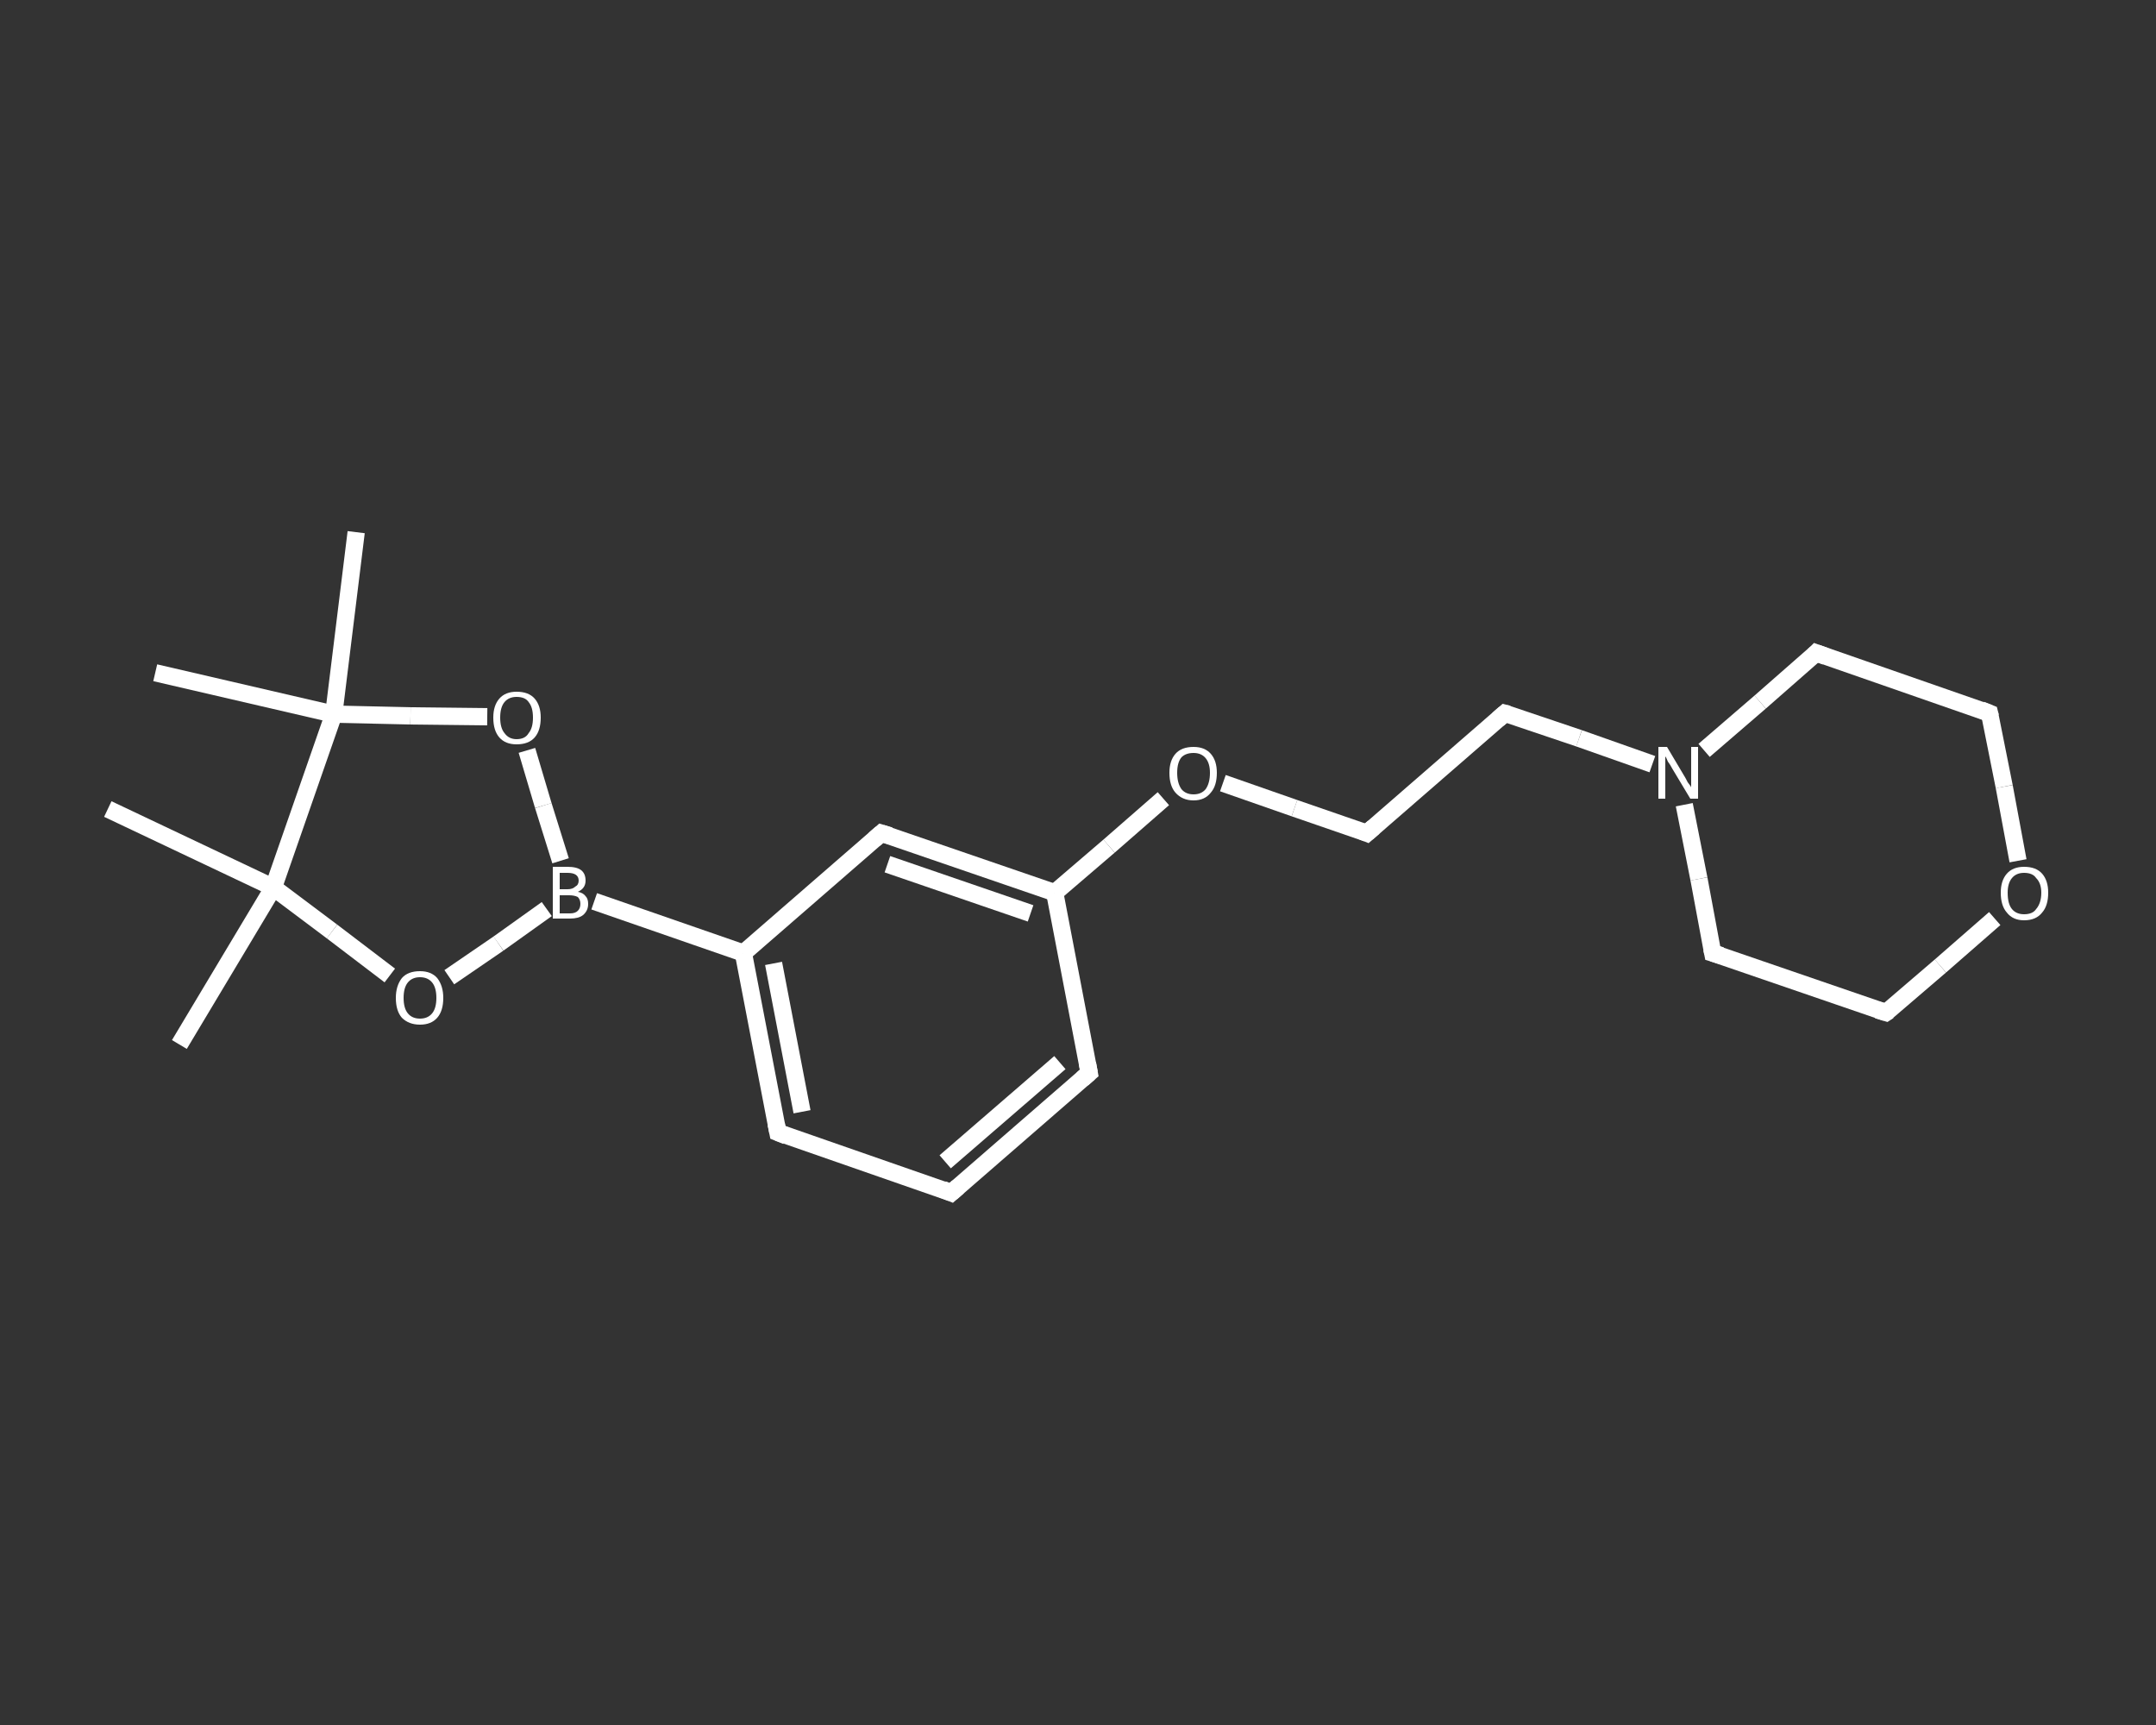 <?xml version='1.0' encoding='iso-8859-1'?>
<svg version='1.1' baseProfile='full'
              xmlns='http://www.w3.org/2000/svg'
                      xmlns:rdkit='http://www.rdkit.org/xml'
                      xmlns:xlink='http://www.w3.org/1999/xlink'
                  xml:space='preserve'
width='250px' height='200px' viewBox='0 0 250 200'>
<rect x="0" y="0" width="250" height="200" fill="#333333" stroke="none"/>
<!-- END OF HEADER -->
<rect style='opacity:1.0;fill:transparent;stroke:none' width='250.0' height='200.0' x='0.0' y='0.0'> </rect>
<path class='bond-0 atom-0 atom-1' d='M 20.8,121.1 L 31.7,102.9' style='fill:none;fill-rule:evenodd;stroke:#FFFFFF;stroke-width:2.0px;stroke-linecap:butt;stroke-linejoin:miter;stroke-opacity:1' />
<path class='bond-1 atom-1 atom-2' d='M 31.7,102.9 L 12.5,93.8' style='fill:none;fill-rule:evenodd;stroke:#FFFFFF;stroke-width:2.0px;stroke-linecap:butt;stroke-linejoin:miter;stroke-opacity:1' />
<path class='bond-2 atom-1 atom-3' d='M 31.7,102.9 L 38.5,108.0' style='fill:none;fill-rule:evenodd;stroke:#FFFFFF;stroke-width:2.0px;stroke-linecap:butt;stroke-linejoin:miter;stroke-opacity:1' />
<path class='bond-2 atom-1 atom-3' d='M 38.5,108.0 L 45.2,113.1' style='fill:none;fill-rule:evenodd;stroke:#FFFFFF;stroke-width:2.0px;stroke-linecap:butt;stroke-linejoin:miter;stroke-opacity:1' />
<path class='bond-3 atom-3 atom-4' d='M 52.1,113.3 L 57.8,109.4' style='fill:none;fill-rule:evenodd;stroke:#FFFFFF;stroke-width:2.0px;stroke-linecap:butt;stroke-linejoin:miter;stroke-opacity:1' />
<path class='bond-3 atom-3 atom-4' d='M 57.8,109.4 L 63.4,105.4' style='fill:none;fill-rule:evenodd;stroke:#FFFFFF;stroke-width:2.0px;stroke-linecap:butt;stroke-linejoin:miter;stroke-opacity:1' />
<path class='bond-4 atom-4 atom-5' d='M 68.9,104.5 L 86.2,110.5' style='fill:none;fill-rule:evenodd;stroke:#FFFFFF;stroke-width:2.0px;stroke-linecap:butt;stroke-linejoin:miter;stroke-opacity:1' />
<path class='bond-5 atom-5 atom-6' d='M 86.2,110.5 L 90.2,131.3' style='fill:none;fill-rule:evenodd;stroke:#FFFFFF;stroke-width:2.0px;stroke-linecap:butt;stroke-linejoin:miter;stroke-opacity:1' />
<path class='bond-5 atom-5 atom-6' d='M 89.7,111.7 L 93.0,128.9' style='fill:none;fill-rule:evenodd;stroke:#FFFFFF;stroke-width:2.0px;stroke-linecap:butt;stroke-linejoin:miter;stroke-opacity:1' />
<path class='bond-6 atom-6 atom-7' d='M 90.2,131.3 L 110.3,138.3' style='fill:none;fill-rule:evenodd;stroke:#FFFFFF;stroke-width:2.0px;stroke-linecap:butt;stroke-linejoin:miter;stroke-opacity:1' />
<path class='bond-7 atom-7 atom-8' d='M 110.3,138.3 L 126.3,124.4' style='fill:none;fill-rule:evenodd;stroke:#FFFFFF;stroke-width:2.0px;stroke-linecap:butt;stroke-linejoin:miter;stroke-opacity:1' />
<path class='bond-7 atom-7 atom-8' d='M 109.6,134.7 L 122.9,123.2' style='fill:none;fill-rule:evenodd;stroke:#FFFFFF;stroke-width:2.0px;stroke-linecap:butt;stroke-linejoin:miter;stroke-opacity:1' />
<path class='bond-8 atom-8 atom-9' d='M 126.3,124.4 L 122.3,103.5' style='fill:none;fill-rule:evenodd;stroke:#FFFFFF;stroke-width:2.0px;stroke-linecap:butt;stroke-linejoin:miter;stroke-opacity:1' />
<path class='bond-9 atom-9 atom-10' d='M 122.3,103.5 L 128.6,98.1' style='fill:none;fill-rule:evenodd;stroke:#FFFFFF;stroke-width:2.0px;stroke-linecap:butt;stroke-linejoin:miter;stroke-opacity:1' />
<path class='bond-9 atom-9 atom-10' d='M 128.6,98.1 L 134.9,92.6' style='fill:none;fill-rule:evenodd;stroke:#FFFFFF;stroke-width:2.0px;stroke-linecap:butt;stroke-linejoin:miter;stroke-opacity:1' />
<path class='bond-10 atom-10 atom-11' d='M 141.8,90.8 L 150.1,93.7' style='fill:none;fill-rule:evenodd;stroke:#FFFFFF;stroke-width:2.0px;stroke-linecap:butt;stroke-linejoin:miter;stroke-opacity:1' />
<path class='bond-10 atom-10 atom-11' d='M 150.1,93.7 L 158.5,96.6' style='fill:none;fill-rule:evenodd;stroke:#FFFFFF;stroke-width:2.0px;stroke-linecap:butt;stroke-linejoin:miter;stroke-opacity:1' />
<path class='bond-11 atom-11 atom-12' d='M 158.5,96.6 L 174.5,82.7' style='fill:none;fill-rule:evenodd;stroke:#FFFFFF;stroke-width:2.0px;stroke-linecap:butt;stroke-linejoin:miter;stroke-opacity:1' />
<path class='bond-12 atom-12 atom-13' d='M 174.5,82.7 L 183.1,85.6' style='fill:none;fill-rule:evenodd;stroke:#FFFFFF;stroke-width:2.0px;stroke-linecap:butt;stroke-linejoin:miter;stroke-opacity:1' />
<path class='bond-12 atom-12 atom-13' d='M 183.1,85.6 L 191.6,88.6' style='fill:none;fill-rule:evenodd;stroke:#FFFFFF;stroke-width:2.0px;stroke-linecap:butt;stroke-linejoin:miter;stroke-opacity:1' />
<path class='bond-13 atom-13 atom-14' d='M 195.3,93.3 L 197.0,101.9' style='fill:none;fill-rule:evenodd;stroke:#FFFFFF;stroke-width:2.0px;stroke-linecap:butt;stroke-linejoin:miter;stroke-opacity:1' />
<path class='bond-13 atom-13 atom-14' d='M 197.0,101.9 L 198.6,110.5' style='fill:none;fill-rule:evenodd;stroke:#FFFFFF;stroke-width:2.0px;stroke-linecap:butt;stroke-linejoin:miter;stroke-opacity:1' />
<path class='bond-14 atom-14 atom-15' d='M 198.6,110.5 L 218.7,117.4' style='fill:none;fill-rule:evenodd;stroke:#FFFFFF;stroke-width:2.0px;stroke-linecap:butt;stroke-linejoin:miter;stroke-opacity:1' />
<path class='bond-15 atom-15 atom-16' d='M 218.7,117.4 L 225.0,112.0' style='fill:none;fill-rule:evenodd;stroke:#FFFFFF;stroke-width:2.0px;stroke-linecap:butt;stroke-linejoin:miter;stroke-opacity:1' />
<path class='bond-15 atom-15 atom-16' d='M 225.0,112.0 L 231.3,106.5' style='fill:none;fill-rule:evenodd;stroke:#FFFFFF;stroke-width:2.0px;stroke-linecap:butt;stroke-linejoin:miter;stroke-opacity:1' />
<path class='bond-16 atom-16 atom-17' d='M 234.0,99.8 L 232.4,91.2' style='fill:none;fill-rule:evenodd;stroke:#FFFFFF;stroke-width:2.0px;stroke-linecap:butt;stroke-linejoin:miter;stroke-opacity:1' />
<path class='bond-16 atom-16 atom-17' d='M 232.4,91.2 L 230.7,82.7' style='fill:none;fill-rule:evenodd;stroke:#FFFFFF;stroke-width:2.0px;stroke-linecap:butt;stroke-linejoin:miter;stroke-opacity:1' />
<path class='bond-17 atom-17 atom-18' d='M 230.7,82.7 L 210.6,75.7' style='fill:none;fill-rule:evenodd;stroke:#FFFFFF;stroke-width:2.0px;stroke-linecap:butt;stroke-linejoin:miter;stroke-opacity:1' />
<path class='bond-18 atom-9 atom-19' d='M 122.3,103.5 L 102.2,96.6' style='fill:none;fill-rule:evenodd;stroke:#FFFFFF;stroke-width:2.0px;stroke-linecap:butt;stroke-linejoin:miter;stroke-opacity:1' />
<path class='bond-18 atom-9 atom-19' d='M 119.5,105.9 L 102.9,100.2' style='fill:none;fill-rule:evenodd;stroke:#FFFFFF;stroke-width:2.0px;stroke-linecap:butt;stroke-linejoin:miter;stroke-opacity:1' />
<path class='bond-19 atom-4 atom-20' d='M 65.0,99.8 L 63.0,93.4' style='fill:none;fill-rule:evenodd;stroke:#FFFFFF;stroke-width:2.0px;stroke-linecap:butt;stroke-linejoin:miter;stroke-opacity:1' />
<path class='bond-19 atom-4 atom-20' d='M 63.0,93.4 L 61.1,87.0' style='fill:none;fill-rule:evenodd;stroke:#FFFFFF;stroke-width:2.0px;stroke-linecap:butt;stroke-linejoin:miter;stroke-opacity:1' />
<path class='bond-20 atom-20 atom-21' d='M 56.5,83.1 L 47.6,83.0' style='fill:none;fill-rule:evenodd;stroke:#FFFFFF;stroke-width:2.0px;stroke-linecap:butt;stroke-linejoin:miter;stroke-opacity:1' />
<path class='bond-20 atom-20 atom-21' d='M 47.6,83.0 L 38.7,82.8' style='fill:none;fill-rule:evenodd;stroke:#FFFFFF;stroke-width:2.0px;stroke-linecap:butt;stroke-linejoin:miter;stroke-opacity:1' />
<path class='bond-21 atom-21 atom-22' d='M 38.7,82.8 L 18.0,78.0' style='fill:none;fill-rule:evenodd;stroke:#FFFFFF;stroke-width:2.0px;stroke-linecap:butt;stroke-linejoin:miter;stroke-opacity:1' />
<path class='bond-22 atom-21 atom-23' d='M 38.7,82.8 L 41.3,61.7' style='fill:none;fill-rule:evenodd;stroke:#FFFFFF;stroke-width:2.0px;stroke-linecap:butt;stroke-linejoin:miter;stroke-opacity:1' />
<path class='bond-23 atom-21 atom-1' d='M 38.7,82.8 L 31.7,102.9' style='fill:none;fill-rule:evenodd;stroke:#FFFFFF;stroke-width:2.0px;stroke-linecap:butt;stroke-linejoin:miter;stroke-opacity:1' />
<path class='bond-24 atom-19 atom-5' d='M 102.2,96.6 L 86.2,110.5' style='fill:none;fill-rule:evenodd;stroke:#FFFFFF;stroke-width:2.0px;stroke-linecap:butt;stroke-linejoin:miter;stroke-opacity:1' />
<path class='bond-25 atom-18 atom-13' d='M 210.6,75.7 L 204.1,81.4' style='fill:none;fill-rule:evenodd;stroke:#FFFFFF;stroke-width:2.0px;stroke-linecap:butt;stroke-linejoin:miter;stroke-opacity:1' />
<path class='bond-25 atom-18 atom-13' d='M 204.1,81.4 L 197.6,87.0' style='fill:none;fill-rule:evenodd;stroke:#FFFFFF;stroke-width:2.0px;stroke-linecap:butt;stroke-linejoin:miter;stroke-opacity:1' />
<path d='M 90.0,130.3 L 90.2,131.3 L 91.2,131.7' style='fill:none;stroke:#FFFFFF;stroke-width:2.0px;stroke-linecap:butt;stroke-linejoin:miter;stroke-opacity:1;' />
<path d='M 109.3,137.9 L 110.3,138.3 L 111.1,137.6' style='fill:none;stroke:#FFFFFF;stroke-width:2.0px;stroke-linecap:butt;stroke-linejoin:miter;stroke-opacity:1;' />
<path d='M 125.5,125.1 L 126.3,124.4 L 126.1,123.3' style='fill:none;stroke:#FFFFFF;stroke-width:2.0px;stroke-linecap:butt;stroke-linejoin:miter;stroke-opacity:1;' />
<path d='M 158.0,96.4 L 158.5,96.6 L 159.3,95.9' style='fill:none;stroke:#FFFFFF;stroke-width:2.0px;stroke-linecap:butt;stroke-linejoin:miter;stroke-opacity:1;' />
<path d='M 173.7,83.4 L 174.5,82.7 L 174.9,82.8' style='fill:none;stroke:#FFFFFF;stroke-width:2.0px;stroke-linecap:butt;stroke-linejoin:miter;stroke-opacity:1;' />
<path d='M 198.5,110.0 L 198.6,110.5 L 199.6,110.8' style='fill:none;stroke:#FFFFFF;stroke-width:2.0px;stroke-linecap:butt;stroke-linejoin:miter;stroke-opacity:1;' />
<path d='M 217.7,117.1 L 218.7,117.4 L 219.0,117.2' style='fill:none;stroke:#FFFFFF;stroke-width:2.0px;stroke-linecap:butt;stroke-linejoin:miter;stroke-opacity:1;' />
<path d='M 230.8,83.1 L 230.7,82.7 L 229.7,82.3' style='fill:none;stroke:#FFFFFF;stroke-width:2.0px;stroke-linecap:butt;stroke-linejoin:miter;stroke-opacity:1;' />
<path d='M 211.7,76.1 L 210.6,75.7 L 210.3,76.0' style='fill:none;stroke:#FFFFFF;stroke-width:2.0px;stroke-linecap:butt;stroke-linejoin:miter;stroke-opacity:1;' />
<path d='M 103.2,96.9 L 102.2,96.6 L 101.4,97.3' style='fill:none;stroke:#FFFFFF;stroke-width:2.0px;stroke-linecap:butt;stroke-linejoin:miter;stroke-opacity:1;' />
<path class='atom-3' d='M 45.9 115.7
Q 45.9 114.3, 46.6 113.4
Q 47.3 112.6, 48.7 112.6
Q 50.0 112.6, 50.7 113.4
Q 51.4 114.3, 51.4 115.7
Q 51.4 117.2, 50.7 118.0
Q 50.0 118.8, 48.7 118.8
Q 47.4 118.8, 46.6 118.0
Q 45.9 117.2, 45.9 115.7
M 48.7 118.1
Q 49.6 118.1, 50.1 117.5
Q 50.6 116.9, 50.6 115.7
Q 50.6 114.5, 50.1 113.9
Q 49.6 113.3, 48.7 113.3
Q 47.8 113.3, 47.3 113.9
Q 46.8 114.5, 46.8 115.7
Q 46.8 116.9, 47.3 117.5
Q 47.8 118.1, 48.7 118.1
' fill='#FFFFFF'/>
<path class='atom-4' d='M 67.0 103.4
Q 67.6 103.5, 67.9 103.9
Q 68.2 104.2, 68.2 104.8
Q 68.2 105.6, 67.6 106.1
Q 67.1 106.5, 66.1 106.5
L 64.1 106.5
L 64.1 100.5
L 65.8 100.5
Q 66.9 100.5, 67.4 100.9
Q 67.9 101.3, 67.9 102.1
Q 67.9 103.0, 67.0 103.4
M 64.9 101.2
L 64.9 103.1
L 65.8 103.1
Q 66.4 103.1, 66.7 102.8
Q 67.1 102.6, 67.1 102.1
Q 67.1 101.2, 65.8 101.2
L 64.9 101.2
M 66.1 105.9
Q 66.7 105.9, 67.0 105.6
Q 67.3 105.3, 67.3 104.8
Q 67.3 104.3, 67.0 104.0
Q 66.6 103.8, 66.0 103.8
L 64.9 103.8
L 64.9 105.9
L 66.1 105.9
' fill='#FFFFFF'/>
<path class='atom-10' d='M 135.6 89.6
Q 135.6 88.2, 136.3 87.4
Q 137.0 86.6, 138.4 86.6
Q 139.7 86.6, 140.4 87.4
Q 141.1 88.2, 141.1 89.6
Q 141.1 91.1, 140.4 91.9
Q 139.7 92.8, 138.4 92.8
Q 137.1 92.8, 136.3 91.9
Q 135.6 91.1, 135.6 89.6
M 138.4 92.1
Q 139.3 92.1, 139.8 91.5
Q 140.3 90.8, 140.3 89.6
Q 140.3 88.5, 139.8 87.9
Q 139.3 87.3, 138.4 87.3
Q 137.5 87.3, 137.0 87.8
Q 136.5 88.4, 136.5 89.6
Q 136.5 90.8, 137.0 91.5
Q 137.5 92.1, 138.4 92.1
' fill='#FFFFFF'/>
<path class='atom-13' d='M 193.3 86.6
L 195.2 89.8
Q 195.4 90.1, 195.7 90.7
Q 196.1 91.2, 196.1 91.3
L 196.1 86.6
L 196.9 86.6
L 196.9 92.6
L 196.0 92.6
L 193.9 89.1
Q 193.7 88.7, 193.4 88.3
Q 193.2 87.8, 193.1 87.7
L 193.1 92.6
L 192.3 92.6
L 192.3 86.6
L 193.3 86.6
' fill='#FFFFFF'/>
<path class='atom-16' d='M 232.0 103.5
Q 232.0 102.1, 232.7 101.3
Q 233.4 100.5, 234.7 100.5
Q 236.1 100.5, 236.8 101.3
Q 237.5 102.1, 237.5 103.5
Q 237.5 105.0, 236.8 105.8
Q 236.1 106.7, 234.7 106.7
Q 233.4 106.7, 232.7 105.8
Q 232.0 105.0, 232.0 103.5
M 234.7 106.0
Q 235.7 106.0, 236.1 105.4
Q 236.7 104.7, 236.7 103.5
Q 236.7 102.4, 236.1 101.8
Q 235.7 101.2, 234.7 101.2
Q 233.8 101.2, 233.3 101.8
Q 232.8 102.4, 232.8 103.5
Q 232.8 104.8, 233.3 105.4
Q 233.8 106.0, 234.7 106.0
' fill='#FFFFFF'/>
<path class='atom-20' d='M 57.2 83.2
Q 57.2 81.8, 57.9 81.0
Q 58.6 80.2, 59.9 80.2
Q 61.3 80.2, 62.0 81.0
Q 62.7 81.8, 62.7 83.2
Q 62.7 84.7, 62.0 85.5
Q 61.3 86.3, 59.9 86.3
Q 58.6 86.3, 57.9 85.5
Q 57.2 84.7, 57.2 83.2
M 59.9 85.7
Q 60.9 85.7, 61.3 85.0
Q 61.8 84.4, 61.8 83.2
Q 61.8 82.0, 61.3 81.4
Q 60.9 80.8, 59.9 80.8
Q 59.0 80.8, 58.5 81.4
Q 58.0 82.0, 58.0 83.2
Q 58.0 84.4, 58.5 85.0
Q 59.0 85.7, 59.9 85.7
' fill='#FFFFFF'/>
</svg>
